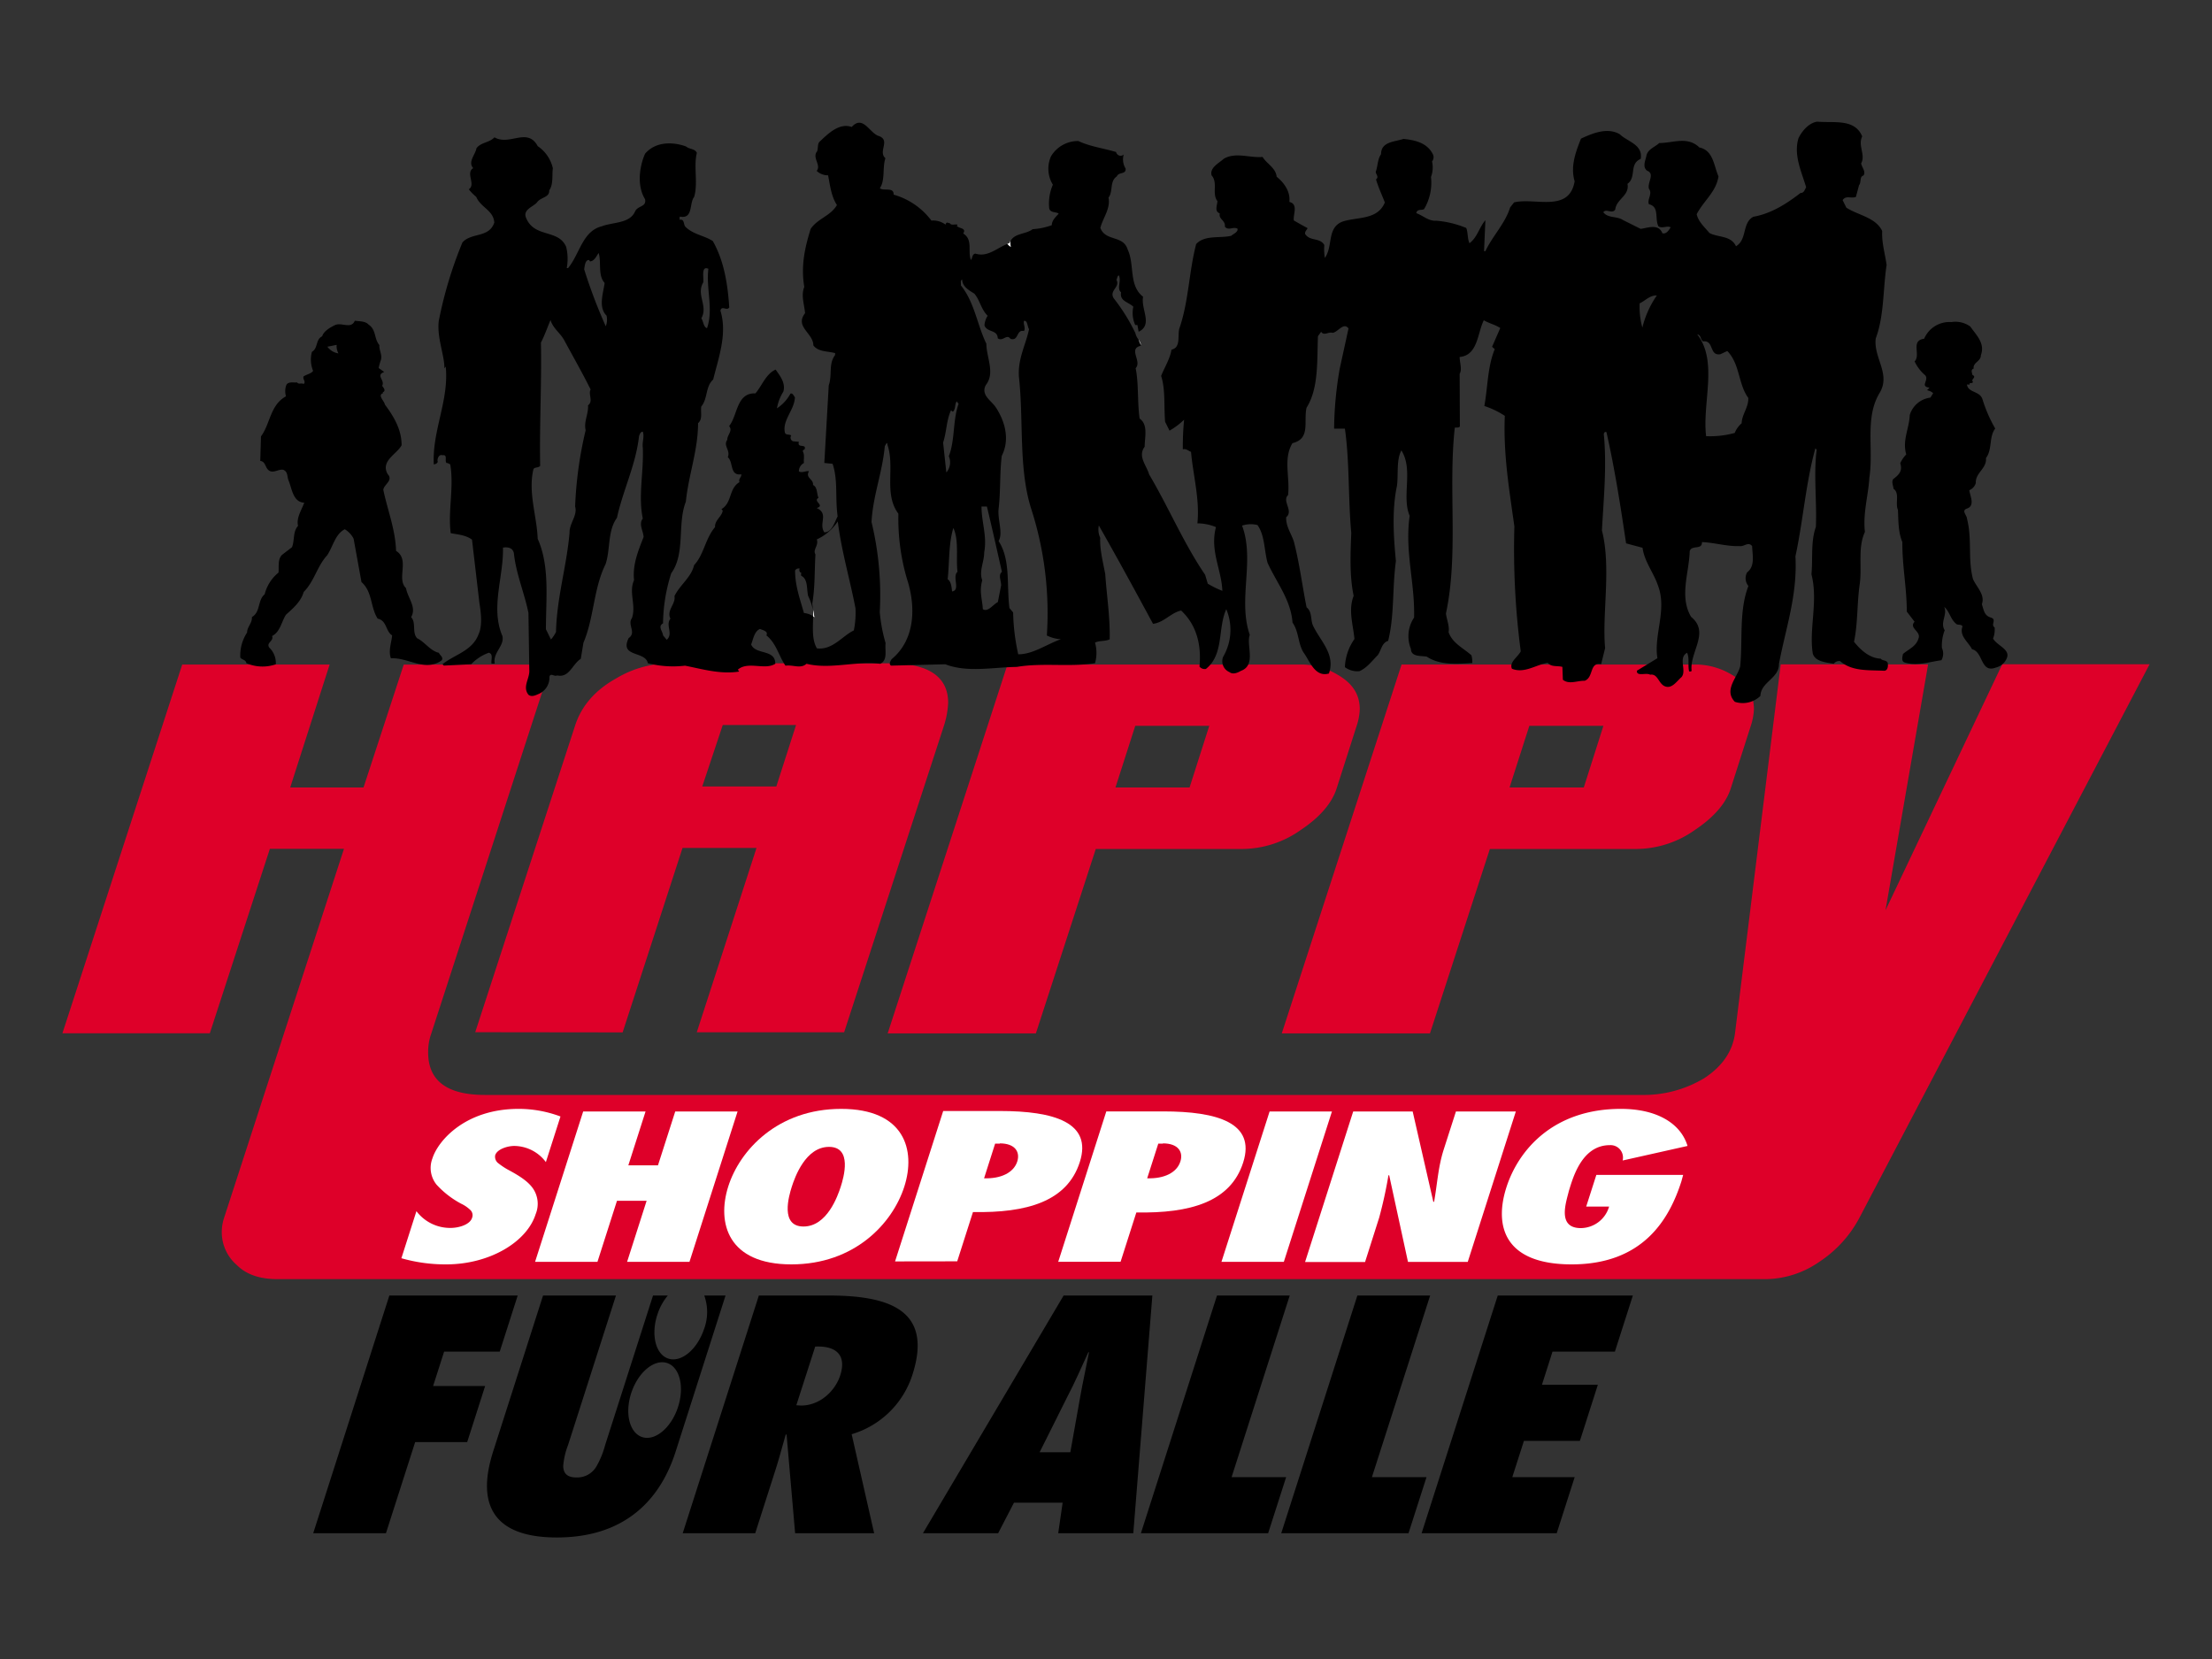 <svg id="Ebene_1" data-name="Ebene 1" xmlns="http://www.w3.org/2000/svg" width="500" height="375" viewBox="0 0 500 375">
  <rect x="0" y="0" width="500" height="375" fill="#333333" stroke="none"/>
  <defs>
    <style>
      .cls-1 {
        fill: #de0029;
      }

      .cls-2 {
        fill: #fff;
      }
    </style>
  </defs>
  <g>
    <path class="cls-1" d="M452.57,150.18,426.2,205.76l9.63-55.58H402.51l-10.33,83.38q-.81,6.13-6.95,10.15A26.57,26.57,0,0,1,371,247.5H109.61q-12.84,0-12.83-9.62a12.2,12.2,0,0,1,.71-4.27l27.08-83.38H91.26L82.17,178H65.6l8.91-27.79H41.19L14.11,233.56H47.43L61,191.87H77.75L50.66,275.25a10.33,10.33,0,0,0-.53,3.21,9.8,9.8,0,0,0,3.39,7.48c2.13,2.14,5.16,3.2,9.26,3.2H399.12a21.67,21.67,0,0,0,12.12-3.92,27.05,27.05,0,0,0,9.09-10l65.56-125.07H452.57"/>
    <path class="cls-1" d="M256.6,164.07h16.74L268.89,178H252.14l4.46-13.9m-22.45,69.49,13.54-41.69H281a23.06,23.06,0,0,0,13-4.28c4.28-2.85,7.13-6.06,8.2-9.62l4.45-13.9a13.67,13.67,0,0,0,.71-3.74c0-3.38-1.6-5.88-5-7.84a16,16,0,0,0-7.84-2.31H227.73l-27.08,83.38Z"/>
    <path class="cls-1" d="M345.68,164.07h16.75L358,178H341.22l4.46-13.9m-22.45,69.49,13.54-41.69h33.32a23.06,23.06,0,0,0,13-4.28c4.28-2.85,7.13-6.06,8.2-9.62l4.45-13.9a14.07,14.07,0,0,0,.72-3.74c0-3.38-1.61-5.88-5-7.84a16,16,0,0,0-7.83-2.31H316.81l-27.08,83.38Z"/>
    <path class="cls-1" d="M163.37,163.88h16.57l-4.46,13.89H158.74l4.63-13.89m-22.63,69.48,13.54-41.69H171l-13.5,41.66h33.31l22.62-69.48a19.74,19.74,0,0,0,.89-5c0-5.88-4.45-8.91-13.18-8.91H151.08a23.74,23.74,0,0,0-11.77,3.39c-4.81,2.67-7.83,6.23-9.26,10.51l-22.63,69.48Z"/>
    <path d="M183.78,137.88v1.4l.26.2A11.34,11.34,0,0,0,183.78,137.88Zm0,0v1.4l.26.2A11.34,11.34,0,0,0,183.78,137.88Zm242.93,12c-.25-.73-1.27-.48-1.57-1-2.52-.06-4.62-2-6.06-3.82.9-4.17.66-8.9,1.32-13.2.49-4.06-.48-8.12,1.15-11.63-.49-4.24.78-8.3,1-12.24,1-6.6-1.07-13.5,2.29-19.13,2.64-4.31-1.39-7.94-.85-12.36,1.93-5.09,1.63-11.27,2.46-16.6-.36-2.6-1.13-5-1-7.69-1.5-3.09-5.39-3.52-8.1-5.27l-.84-1.7c.73-1.15,1.92-.3,3-.73l.71-2.66c.55-.6.06-1.94,1-2.18.6-.85-.35-1.81-.53-2.73,1.07-1.93-.79-4,.24-6.11-1.69-4.06-6.31-3-10.2-3.33-1.87.3-3.43,2.12-4.21,3.76-1.14,3.86.72,7.56,1.74,11.07-.3.49-.48,1.34-1.26,1.28-3.3,2.55-6.66,4.66-10.68,5.39-2.59,1.39-1.33,5.15-3.92,6.66-1.13-2.48-4.07-1.94-6-3-1-1.22-2.53-2.55-2.88-4.25,1.62-3.09,4.38-5,4.93-8.54-1.09-2.48-1.16-5.87-4.33-6.54-2.65-2.6-5.94-1-9.07-1-.95.91-2.51,1.34-2.88,2.78-.18,1.1-1,2.55.12,3.46,1.86.72.07,2.6.42,4.06.9,1.21-.42,2.36,0,3.52,2.46.6,1.26,3.2,2.16,5,.84.6,2-.24,2.77.24-.37.54-.91,1.57-1.87,1.34-.9-2.31-3.48-1.15-4.92-1l-4-2c-1.38-.92-3.42-.37-4.44-1.76.65-.91,2,.48,2.7-.61.24-2.36,3.3-3.15,2.76-5.81,2.1-1.46.3-4.49,3-5.64.54-3.26-3-3.87-4.74-5.57-2.82-1.64-6.24-.18-8.77,1-1.08,2.78-2.46,6.17-1.43,9.62-1.2,7.21-9,3.63-13.69,4.79l-.9,1.15c-1.08,3.57-4,6.48-5.58,9.87h-.31l.31-7c-1.44,1.69-1.81,3.87-3.6,5.21-.49-1.09-.31-2.36-.73-3.45a22.35,22.35,0,0,0-6.78-1.64c-1.8.12-2.94-1.16-4.5-1.7.12-1,1.19-.61,1.74-.91A11.65,11.65,0,0,0,323.46,40a6.18,6.18,0,0,0,.24-3.51,1.49,1.49,0,0,0,.18-1.63c-1.26-2.55-4-3.21-6.66-3.46-1.87.67-5.05.55-5.05,3.46-.77,1.09-.72,2.54-1.14,3.81-.3.54.85,1.27,0,1.88.54,1.81,1.32,3.45,2,5.21-1.67,4.06-6.3,3.21-9.66,4.36-3.48,1.45-2,5.51-3.9,8.18a11.82,11.82,0,0,1-.12-2.91c-1-1.76-3.24-.79-4.33-2.49-.12-.6.37-.9.55-1.33-1-.54-2.11-1.15-3.12-1.75-.18-1.46,1.07-3.64-1-4.18.24-2.25-1.07-4.24-2.88-5.7-.18-2-2.34-3-3.17-4.47-2.83.29-6.07-1.16-8.77.41-1.09,1-3.24,2-2.76,3.76,1.5,1.7,0,4.12,1.32,5.82-.06,1-.72,2.3.53,2.78-.29,1.4,1.33,1.52,1.15,3,.83,1,1.92-.12,2.88.48.06.8-.9,1.09-1.44,1.58-2.59.61-6-.24-7.93,1.87-1.67,6.43-1.67,13-3.84,19.21-.36,1.82.36,4.18-1.74,4.66-.36,2.18-1.56,3.94-2.34,5.94,1,3,.61,6.9.9,10.36l1,2a16.29,16.29,0,0,0,3.3-2.48,60.32,60.32,0,0,0-.29,6.72c.78-.24,1.25.37,1.85.55.48,5.39,2,10.72,1.44,16.17a11,11,0,0,1,4.2.85c-1.43,5.27,1.27,9.63,1.44,14.41a21.52,21.52,0,0,1-3.3-1.63l-.59-2c-4.87-7.15-8.23-15.2-12.67-22.71-.54-2-2.64-4.06-1-6.24,0-2.12.84-5-1.14-6.36-.54-3.76-.18-7.94-.9-11.39,1.5-1.57-1.8-4.42,1.2-5.08v-.09a.24.24,0,0,0,0-.12v-.2a3.2,3.2,0,0,0-.55-1h0a3.2,3.2,0,0,1-.7-1.43h0a42.17,42.17,0,0,0-4.9-7.88c-1.12-1.78,1.53-2.51.61-4.18.19-.31.19-.93.55-1,.62,1.3-.55,3,.5,3.82-.37,2,1.6,2.15,2.77,3.26a6.52,6.52,0,0,0,.43,4.13h.49l.28,1.53c3.28-1.61.48-5,1-7.92-3.3-2.54-1.86-7.27-3.48-10.66-1-3.33-5-1.76-6.18-4.9.6-2.31,2.33-4.31,1.85-6.85,1.09-1.39.19-3.64,1.87-4.79.48-1.09,2.1-.36,2-1.76a3.92,3.92,0,0,1-.43-3.2,1,1,0,0,1-1.48-.07,1,1,0,0,1-.25-.48c-2.82-.85-5.82-1.21-8.53-2.48a7.1,7.1,0,0,0-6.18,3.45,6.89,6.89,0,0,0,.42,6.42,10.7,10.7,0,0,0-.84,5.21c.12,1.21,1.5.85,2.16,1.33-.6.67-1.56,1.52-1.56,2.61a15.19,15.19,0,0,1-4.32.9c-1.55,1.18-4,.86-5,2.65a2.94,2.94,0,0,0-.23.51,4.24,4.24,0,0,0-.5.18c-2.37.92-4.49,3.08-7.24,2.18-.78.18-.6,1-1,1.45-.78-2.06.54-4.54-1.74-6,.84-1.27-1-1.1-1.44-1.7.06-.12.18-.18.12-.3-.54-.13-1.44.24-1.68-.31-.48,0-.72-.48-1,.31a4.64,4.64,0,0,0-3.18-.91A16.22,16.22,0,0,0,202,44c.06-1.82-2.22-.73-3.12-1.45,1.26-1.88.54-4.66,1.26-6.79-1.74-1.51,1.2-4-1.44-5-2.1-.55-3.6-4.91-6.18-2.06-2.82-1-5.34,1.51-7.32,3.39-.54.67-.12,1.82-.72,2.42-.66,1.46,1.13,2.85.12,4.12a3.69,3.69,0,0,0,2.58,1c.47,2.36.71,4.73,2,6.72-1.44,2.49-4.32,3-5.94,5.39C181.92,56,181,60.13,181.8,64.86c-.78,1.94,0,3.88.18,5.93-2.4,3.09,1.87,4.49,1.87,7.28,1.13,1.5,3.17,1.27,4.92,1.75v.42c-1.56,2.07-.6,4.55-1.44,6.85l-1,17.56,1.87.19c1.26,3.75.54,7.63,1.14,11.87-.72,1.39-1.26,3.57-3,3.63-1.38-2,1.09-4.18-1.73-5.51,2-.6-1-1.52.41-2.3-.47-1-.18-2.36-1.25-2.91.18-1.33-1.81-1.58-.91-3.09-.66-.18-1.68.49-2.28,0a2.12,2.12,0,0,1,1.15-1.88c-.13-.9.23-1.81-.31-2.72.18-.12.25-.37.42-.31.61-1.45-1.74-.18-1.26-1.75l-1.32-.12a.88.88,0,0,1-.5-1.15.61.61,0,0,1,.09-.18c-.49-.31-1.33,0-1.45-.73-.54-2.79,2.17-5,2.28-7.88-.24-.3-.48-1-1-.85a9.17,9.17,0,0,1-3.06,3.34,10.45,10.45,0,0,1,1.44-3.76c.6-2-.84-3.7-1.74-5-2.22,1-3.06,3.63-4.56,5.38-4.32-.17-4,5-5.95,7.39.91,1.09-.47,2-.41,3.1-1,1.39.78,2.36.11,3.93,1.33,1.15.37,4.24,3.06,3.88.07.66-.72,1-.41,1.76-2.47,1.45-1.63,4.66-4.09,6.11l.3.31c-.18,1.39-1.85,2.17-1.74,3.75-2.22,2.6-2.52,6.24-4.74,8.6-.66,2.79-3.18,4.42-4.44,7,.36,1.75-1.86,3.21-.9,5.09-1.2,1.51.72,3.39-.84,4.78l-.84-1c-.06-.91-1.26-2,0-2.72a38.56,38.56,0,0,1,1.86-11.33c3.24-4.48,1.32-11.14,3.3-16.18.6-6,2.76-11.62,2.76-17.74,1.08-.91.54-2.43.72-3.76,1.5-1.75.9-4.48,2.7-6.11,1.2-4.91,3.25-10.37,1.63-15.57.35-1.28,1.44.18,2-.73-.35-5.33-1.19-10.54-3.72-15-2-1.27-4.38-1.45-6.18-3.21-.48-.48-.18-1.88-1.32-1.57.06-.25-.12-.61.12-.73,3,.54,2-3,3.18-4.49.9-3.2-.18-6.84.6-9.93-.48-1-1.68-.78-2.46-1.45C152,32,148.16,32,145.81,34.74c-1.32,3-1.85,7.32,0,10.29.37,1.82-1.67,1.39-2.27,2.79-1.21,2.72-4.93,2.36-7.51,3.33-4.38,1.09-5,6.3-7.62,9.45h-.3a11.54,11.54,0,0,0-.13-4.79c-1.73-4.06-7.08-2-9-6.42-1-2,1.62-2.66,2.39-3.63.84-1.22,2.88-1.09,2.77-2.72,1-1.4.6-3.52.83-5a8.23,8.23,0,0,0-3.42-5c-2.34-4.36-6.36,0-9.78-2-1.2,1.27-3.06,1.09-4.08,2.49-.24,1.44-2,3.09-.72,4.47-1.8,1.09.66,3.7-1,4.79a10.45,10.45,0,0,0,1.68,1.71c1,2.43,3.9,3,4.08,5.82-1.2,3.52-5.16,2.18-7.2,4.48a93.09,93.09,0,0,0-5.35,17.75c-.47,3.76,1.38,8,1.26,10.72l.31-.42c.78,7.69-3.07,14.41-2.7,22.11h.12c.29-.06.95-.31.72-.85,0-.55.35-1.46,1.13-1.21,1.26-.19.42,1.27.91,1.75.35,0,.54.19.84.31.89,5.21-.55,10.48.11,15.56,1.69.31,3.43.43,4.81,1.46l1.68,14.35c.36,2.18.72,5.15-.24,7.15-1.44,3.69-5.41,4.48-8.11,6.66l.31.31,6.18-.31a10.23,10.23,0,0,1,4-2.6c1.08.36.42,1.63.6,2.48h.72c-.48-2.54,2.22-3.94,1.74-6.24-2.76-6.42.3-13.44.12-20,1.2-.18,2.22.07,2.47,1.28.47,4.6,2.39,9,3.29,13.5l.19,12.84c.17,1.94-1.63,3.82-.19,5.64.66.54,1.51.18,2.16-.12a4,4,0,0,0,2.58-3.94c.3-1,1.09.06,1.75-.31,2.76.61,3.41-2.54,5.34-3.75l.6-3.63c2.4-5.64,2.28-12.3,5-17.75,1.13-3.33.41-7.51,2.57-10.48,1.38-6.3,4.26-11.93,5-18.48.13-.36.31-1,.85-1,.41,1.15-.19,2.3,0,3.63.24,5.4-1.08,10.9,0,16-1,1.28.12,2.79.18,4.18-1.21,3.09-2.53,6.24-2.16,9.75-1.26,2.79.54,5.7-.49,8.61-1.08,1.44,1.09,3.26-.72,4.47-2.16,4.43,3.78,2.85,4.33,5.7a23.3,23.3,0,0,0,8.4.55c4,.78,8,2,12.25,1.33l-.31-.43c2.29-2,6.13.19,8.47-1.33,0-3.39-4.44-1.94-5.46-4.36.47-1.21.72-3,2-3.51.72.3,1.92.54,1.44,1.45,2.28,1.81,2.82,4.72,4.32,6.85,1.74-.25,3.42.78,4.75-.43,5.39,1.33,11-.66,16.68,0,1.74-.85,1-3,1.2-4.67a36.17,36.17,0,0,1-1.32-7A70.38,70.38,0,0,0,197,118c.3-5.88,2.46-11.21,3-17.15l.42-.72c.18.06.18.3.18.43,1.75,5.14-.9,11,2.47,15.56A48.64,48.64,0,0,0,205,130.83c2,6.06,2,13.67-3.46,18.17-.24.43-.72,1.09-.12,1.46l12.25-.31c5,1.94,10.8.67,16.15.6,5.94-1,11.88.07,17.7-.84a8.58,8.58,0,0,0,0-4.66c1-.49,2.29-.25,3.31-.73.12-4.91-.66-9.82-1-14.72-.48-2.67-1.26-5.51-1.14-8.24a4.5,4.5,0,0,1-.31-2.78c4.14,7.27,8.29,14.89,12.25,22.23,2.52-.31,4.08-2.55,6.36-3,3.42,3.2,4.62,7.63,4.14,12.66a1.51,1.51,0,0,0,1.45.54c4.14-3.27,2.64-9.21,4.61-13.51a12.09,12.09,0,0,1-.72,10.78,2.68,2.68,0,0,0,1.45,3.45c.78.61,1.86.13,2.58-.29,3.54-1.28,1.14-5.88,2-8.12-2.76-8.06,1.2-16.78-1.74-24.71a6.24,6.24,0,0,1,3.48-.13c1.68,2.37,1.5,5.7,2.28,8.54,2,4.43,5.28,8.37,5.64,13.51,1.44,2,1.21,4.66,2.47,6.73,1.44,1.94,2.57,5.69,5.76,4.78,1.5-4.3-1.86-7.27-3.48-10.59-.78-1.34-.18-3.28-1.57-4.37-1-5-1.62-10.06-2.87-14.84-.6-1.88-1.81-3.39-1.75-5.52,1.75-1.44-1-3.63.43-5,.48-4-1.15-8.23,1-11.75,4.15-1,2.47-4.84,3.18-8,2.77-4.42,2.35-10.53,2.58-16.17l.72-1c.67,1,1.63-.07,2.59.24,1.26-.18,2.46-2.48,3.6-1l-2,9.15a82.58,82.58,0,0,0-1.26,13.5H304c1.08,7.57.72,15.75,1.44,23.56-.18,4.72-.42,9.63.54,14.24-1.26,3.21-.13,6.41.18,9.75A11.84,11.84,0,0,0,304,150.8a4.64,4.64,0,0,0,3.3.91c1.74-.79,2.82-2.31,4.14-3.63.78-1.1.9-2.8,2.34-3.22,1.44-5.81.9-11.75,1.75-18.05-.54-5.57-.91-11.57.24-17,.35-2.66-.18-5.81,1-8,2.76,4.36,0,10.41,1.87,14.78-1.14,8.11,1.2,15,1,23a7.59,7.59,0,0,0-.72,7.08c.05,1.88,2.28,1.51,3.6,1.76,2.94,2,6.9,1.63,10.27,1.45a5.5,5.5,0,0,0-.19-1.76c-2-1.75-4.26-2.72-5.16-5.21.24-1.44-.42-2.78-.6-4.24,2.88-13.44.48-28.16,2-42,.43-.06,1,.06,1.15-.3l-.05-11.87c.6-1,0-2.54,0-3.81,4.14-.37,4-5.39,5.46-8.3,1.21.72,2.59,1,3.72,1.76l-1.85,4.23.6.55c-1.63,3.94-1.56,8.54-2.35,12.84A19.4,19.4,0,0,1,340.15,94c-.37,8.61,1,16.66,2.16,25a177.46,177.46,0,0,0,1.44,28.22c-.66,1.33-2.65,2.42-2,3.94,2.82,1.15,5.4-.91,8.1-1.33.84,1,2.16.6,3.31.91l.11,2.91c1.39,1.15,3.31.17,4.93.23,2.1-.78,1-4.24,3.72-3.75l.9-3.63c-.72-7.75,1.43-18.18-.72-26.6.36-6.84,1.14-14.53.42-21.8.06-.24.23-.61.6-.42,1.86,8.17,3.18,16.66,4.44,25.14l3.72,1c.42,3.15,2.52,5.63,3.49,8.54,2.1,5.51-1,11.15-.13,16.42L370,151.61c-.11,1.39,2.11.36,3,.9,1.75-.3,1.86,2,3.31,2.61,1.61.67,2.7-1.15,3.77-2.06,1.27-1.45-.84-4.36,1.27-5.51.59,1.27.11,2.91.47,4.24.19-.06.43.11.55-.18-.48-4.24,4.2-8.67-.12-12.18-2.71-4.6-.43-10-.31-14.84.43-1.51,2.83-.18,2.77-2.06,2.88.13,5.64,1,8.46.91,1.08.18,2-1.09,2.88,0,.06,2,.72,4.54-1.13,5.93a2.76,2.76,0,0,0,.29,3.09c-2.16,5.58-1.26,12.06-1.86,18.18-.65,2.54-3.78,5.33-1.2,8a5.74,5.74,0,0,0,5.77-1.33c.11-3.21,4.26-3.94,4.2-7.27,1.5-8,4.2-15.44,3.72-24.29,1.74-8.06,2.33-16.54,4.5-24.4l.3.29c-.72,5.58.06,11.69-.18,17.45-1.2,3.39-.66,7.15-1,10.72,1.56,6.11-.6,12.3.3,17.93.54,1.81,3,2,4.74,2.3a1.52,1.52,0,0,1,1.44-.6c2.71,2.36,6.43,2,10,2.18.77-.07.88-1,.77-1.71ZM160.12,60.76c-.54,4.62,1.18,9.11-.3,13.41-.8-.18-.8-1.53-1.29-2.21,1.59-2.83-1.23-5.29.43-8.12C159.14,62.85,158.4,60,160.12,60.76Zm-27.2,30.86c.12,2-1,3.69-.54,5.63A88.88,88.88,0,0,0,130,114.5c.6,2-1.32,3.76-1.26,5.94-.66,7.63-2.88,14.6-3.06,22.41a7.78,7.78,0,0,1-1.14,1.7l-1.14-2.31c0-7.08.9-14.23-1.86-20.46-.18-5.09-2.17-10.31-1-15.57.12-.73,1.14-.36,1.56-.91-.18-9,.36-18.84.17-27.86.85-1.64,1.45-3.4,2.17-5.1.54,1.89,2.22,2.91,3.12,4.61,2,3.7,4.14,7.45,5.94,11.09C132.92,89.2,134.18,90.65,132.92,91.62Zm4-17.88a117.94,117.94,0,0,1-4.87-12.86c.12-.8.25-2.28,1.17-2.09a.35.35,0,0,0,.18.3c1-.11,1.42-1.23,1.91-1.9.68,2-.24,5,1.36,6.77-.31,2.34-1.48,5.48.43,7.38a4,4,0,0,1-.17,2.4ZM193,142.5c-2.64,1.27-4.8,4.48-8.34,4.06-1.18-1.95-.89-4.68-.86-7.28a5,5,0,0,0-2.08-.72c-.86-3.08-2-6.1-2-9.6a.91.91,0,0,1,1.05-.43.68.68,0,0,0,.25.93l.18.07c-.25.12-.06.43-.12.61,1.59.69,1.22,3,1.59,4.56a12.8,12.8,0,0,1,1.07,3.14,10.75,10.75,0,0,0-.14-1.38c.66-3.87.49-7.27.72-11.14-.66-1.09.79-2,.31-3.39a11.41,11.41,0,0,0,4.74-4.07c.84,6.73,2.75,13.09,4,19.63A19.6,19.6,0,0,1,193,142.5Zm22.21-8.81c-.13-1-.19-2.21-1-2.76.43-3.88.18-8,1.29-11.58,1.3,2.77.56,6.83.93,9.91-1.27,1.11.75,4.13-1.21,4.43Zm-.74-30.59a3.53,3.53,0,0,1-.56,3.7l-.73-6.77c.79-2.34.73-5,1.78-7.27l.43.31c.68-.61.37-1.66.86-2.34l.43.56c-1.34,3.69-.79,8.21-2.2,11.81Zm11.81,29.3-.73,3.7c-1.11.55-2.22,2.33-3.39,1.6-.13-2.34-.86-4-.13-6.53-.79-2.09.44-4.12.44-6.34.68-3.63-.61-6.77-.61-10.34h1.22c1.17,4.86,2.28,9.85,3.39,14.77-.91.74-.11,2.1-.18,3.14Zm3.88,15.49a47,47,0,0,1-1.15-9.45l-.84-1c-.66-5.15.31-10.9-2.45-15.14,1.07-1.82-.25-4.72,0-7.27.48-3.94.23-8.12.72-12,1.85-3.63.78-7.69-1.32-10.91-1-1.57-3.49-2.78-2.29-5.08,2.17-2.73.13-6.24.13-9.33-2.11-4.36-2.65-9.33-5.77-13.21.12-.42-.24-1,.3-1.33,0,1.57,1.5,2.43,2.76,3.21,1.27,1.52,1.5,3.51,3,5a4.55,4.55,0,0,0-.72,2.18c.6,1.64,2.94.91,3,2.9,1.13.86,2-1.09,2.88.13,1.91.6,1.25-2.18,3.06-1.76.41-.73-.24-1.63,0-2.3.84-.13.72,1.27,1.14,1.88-.78,3.63-2.58,6.72-2.29,10.78,1.09,9.81-.11,20.53,2.71,29.62a76.88,76.88,0,0,1,3.6,28.83,8,8,0,0,0,3.18.85c-3.16,1.1-6.4,3.46-9.64,3.4ZM371.24,74.05a17.46,17.46,0,0,1-.61-5.48c1.3-.61,2.28-1.84,3.88-1.78A21.84,21.84,0,0,0,371.24,74.05Zm22.44,21.63a5.65,5.65,0,0,0-1.56,2.18,20.8,20.8,0,0,1-6.47.73c-.91-7.57,2.75-16.85-2-23,.9.12.66,1.15,1.32,1.58,2.52-.31,1.32,3.32,3.9,2.9l1.56-.73c2.88,2.91,2.47,7.52,4.75,10.6C395.3,92,393.75,93.61,393.68,95.68Zm-209.9,42.2v1.4l.26.2A11.34,11.34,0,0,0,183.78,137.88Zm0,0v1.4l.26.2A11.34,11.34,0,0,0,183.78,137.88Zm0,0v1.4l.26.2A11.34,11.34,0,0,0,183.78,137.88Z"/>
    <path class="cls-2" d="M184.07,139.5l-.26-.2v-1.4C183.9,138.42,184,139,184.07,139.5Z"/>
    <path class="cls-2" d="M184.07,139.5l-.26-.2v-1.4C183.9,138.42,184,139,184.07,139.5Z"/>
    <path class="cls-2" d="M228.51,55.84a3.13,3.13,0,0,1-.82-.72,4.24,4.24,0,0,1,.5-.18,2.94,2.94,0,0,1,.23-.51A3.72,3.72,0,0,0,228.51,55.84Z"/>
    <path class="cls-2" d="M257.93,78.17v-.06c-.18-.45-.38-.9-.59-1.37a3.2,3.2,0,0,1,.55,1.05V78Z"/>
    <polyline points="70.8 346.57 88.01 292.84 117.02 292.84 112.96 305.52 100.39 305.52 97.9 313.29 109.66 313.29 105.6 325.98 93.84 325.98 87.24 346.57 70.8 346.57"/>
    <path d="M181.05,317.71c4.35,0,7.76-3.35,8.88-6.84,1.5-4.7-1.08-6.7-5.66-6.49L180,317.64l1,.07m-1.27,28.86-1.94-22.38-.2.15c-.77,2.64-1.45,5.27-2.3,7.91l-4.58,14.32H154.32l17.21-53.73h15.88c14.26,0,23.39,3.7,18.84,17.89a20.53,20.53,0,0,1-13.74,13.46l5.08,22.38Z"/>
    <path d="M241.94,328.26l2.22-12.47c.59-3.35,1.36-6.77,2-10.12H246c-1.55,3.35-3,6.77-4.77,10.12L235,328.26h6.93m-2.73,18.31,1-6.91h-11l-3.58,6.91h-17l31.8-53.73h20.06l-4.31,53.73Z"/>
    <polyline points="257.89 346.57 275.09 292.84 291.53 292.84 278.39 333.89 290.72 333.89 286.65 346.57 257.89 346.57"/>
    <polyline points="289.61 346.57 306.82 292.84 323.27 292.84 310.11 333.89 322.45 333.89 318.38 346.57 289.61 346.57"/>
    <polyline points="338.55 292.84 369.09 292.84 365.03 305.52 350.93 305.52 348.54 313.01 361.18 313.01 357.12 325.69 344.47 325.69 341.84 333.89 355.94 333.89 351.88 346.57 321.34 346.57 338.55 292.84"/>
    <path d="M153.19,318.25c-1.58,4.62-5.2,7.56-8.08,6.57s-3.94-5.52-2.36-10.13,5.2-7.56,8.08-6.58,3.94,5.53,2.36,10.14m6-25.41a11,11,0,0,1-.08,7.67c-1.58,4.62-5.2,7.56-8.09,6.57s-3.94-5.52-2.36-10.13a12.79,12.79,0,0,1,2.29-4.11h-3.34l-10.84,33.85a19.58,19.58,0,0,1-1.91,4.7,5,5,0,0,1-4.61,2.57c-2.25,0-2.94-1.14-2.94-2.64a16.94,16.94,0,0,1,1.1-4.7l10.82-33.78H122.75L111.5,328c-2.08,6.53-4.64,19.53,14.37,19.53s24.81-13,26.89-19.53L164,292.84Z"/>
    <path d="M99.21,147.56c-1.93-.41-3.19-2.46-4.92-3.29-1.21-1.27-.16-3.52-1.36-4.77,1.31-2.26-.79-4.35-1.15-6.55-2.25-2.15.94-6.44-2.25-8.43-.17-4.92-1.94-9.22-2.89-13.83.16-1.2,2.31-2.09,1-3.51-1.73-3,2.15-4.56,3.14-6.55,0-3.56-1.78-6.5-3.77-9.17-.16-.89-1.78-2.14-.37-2.62l-.16-.15c.84-.32.27-1-.1-1.47.73-1.31-1.58-2.36.47-3.14l-1.26-.9a13.44,13.44,0,0,1,.53-1.88c.31-1.1-.48-2.25-.36-3.3-1.21-1.36-.69-3.46-2.42-4.61-.78-.84-2-.73-3.14-.89-.84,2-3,.26-4.5,1-1.1.52-2.52,1.36-2.88,2.51-1.53.74-.89,2.73-2.31,3.51a6.68,6.68,0,0,0,.26,4.3c-.37.63-1.41.78-2.15,1.26-.26.67.63,1.2,0,1.72-.41-.31-1.15.16-1.46-.36-.68.1-1.89-.26-2.41.52a4.06,4.06,0,0,0-.11,2.62c-3.61,2-3.51,6.18-5.65,9.06l-.16,5.55c1.15.11,1.1,1.36,1.78,2,1,1,2.3-.21,3.4,0,1.16.43.84,1.68,1.26,2.52.73,1.83,1,4.82,3.51,4.92-.63,1.68-1.84,3.46-1.41,5.24-1.21,1.31-.74,3.3-1.37,4.82l-2.25,1.73c-1,1-.68,2.61-.79,4a9.25,9.25,0,0,0-3.14,4.92c-1.62,1.32-.89,4-2.88,5.14.11,1.36-1.09,2.2-1.09,3.5a9.42,9.42,0,0,0-1.53,5.67c.42.52,1.26.47,1.36,1.25a9.17,9.17,0,0,0,6.66.26,4.77,4.77,0,0,0-1.47-3.77c-.79-1.15,1.1-1.46.63-2.62,1.84-.94,2.1-3.19,3.14-4.82,1.63-1.46,3.41-3,4-5.13,2.47-2.51,3-5.77,5.29-8.27,1.36-2,1.79-4.77,4-5.92a5.22,5.22,0,0,1,2,2.14l1.78,9.8c2.51,2.2,2,5.7,3.66,8.27,2.1.43,1.79,2.88,3.26,3.77-.11,1.58-.9,3.46-.27,5.19,4-.21,7.7,3.14,11.48.47C100.31,148.56,99.42,148.14,99.21,147.56ZM74,78.37c.7-.12,1.4-.29,2.1-.41a3.21,3.21,0,0,0,.41,1.92A3.81,3.81,0,0,1,74,78.37Z"/>
    <path d="M445.34,73.76c1.26,1.89,3.45,3.77,2.41,6.55.05,1.36-1.84,1.62-1.62,3-.74.26-.37.94-.27,1.46,1.1.48-.52,1,.11,1.52-.11.58-.89,0-.74.63h-.62c.26,1.89,2.88,1.42,3.5,3.3A32.15,32.15,0,0,0,451,96.87c-1.46,1.89-.62,4.77-2.09,6.66.21,2.41-2.41,3.3-2.3,5.65a2.54,2.54,0,0,1-1.47,1.63c.16,1.25,1.36,3.51-.52,4.14-1.37.47,0,1.51,0,2.3,1.2,4.71.15,9.11,1.36,13.67.84,1.83,2.77,3.51,2,5.66.42,1.26.52,2.57,2,3s-.1,1.62.89,2.25a5.66,5.66,0,0,1-.36,2.51c.94,1.68,4.18,2.47,3,4.67a3.53,3.53,0,0,1-2.36,1.88c-3.51,1.36-2.82-3.56-5.39-4.14-.94-1.78-2.94-3-2.15-5.18-.37-.58-1.15-.16-1.52-.63-1.26-1.1-1.41-2.73-2.62-3.77.79,1.78-1,3.51.11,5.29a9.58,9.58,0,0,0-.63,4,3.06,3.06,0,0,1-.11,2.78c-2.72.36-5.65,1.41-8.43.47-.68-.37-.37-1.31-.26-1.89,1.31-1.1,3-1.73,3.51-3.51.63-1.62-2.25-2.3-.89-3.77l-1.76-2.3c0-5.39-1.05-10.32-1-15.71-.94-2.2-.89-4.77-1-7.28-.68-1.42.47-3.77-1-4.77-.05-.73-.47-1.41-.11-2.15,1.31-1,2.21-1.83,1.63-3.61a6.81,6.81,0,0,1,1.36-2c-.94-3.15.68-5.87.79-8.91a5.58,5.58,0,0,1,4.66-3.93l.63-1a2.44,2.44,0,0,0-1.26-.63c-.16-.37.37-.26.37-.63-2.15-.31,0-1.62-.89-2.78a9.27,9.27,0,0,1-2.41-3.14c1.46-1.52-1-4.71,2.15-5.13a6.23,6.23,0,0,1,6.18-3.77,5.72,5.72,0,0,1,4.24,1Z"/>
    <path class="cls-2" d="M94.13,273.77a9.54,9.54,0,0,0,7.71,3.79c1.93,0,4.39-.77,4.86-2.26a1.64,1.64,0,0,0-.49-1.89,7.53,7.53,0,0,0-1.94-1.31,20.64,20.64,0,0,1-5.59-4.32,6,6,0,0,1-.93-5.95c1.27-4,7.44-11.18,19.47-11.18a26.9,26.9,0,0,1,9.47,1.72l-3.3,10.31a9,9,0,0,0-7.12-3.65c-1.66,0-3.91.77-4.33,2.08a1.83,1.83,0,0,0,.78,1.89,15.75,15.75,0,0,0,2.11,1.4c2.54,1.35,4.48,2.61,5.58,4.15a6.13,6.13,0,0,1,.67,5.9c-2,6.3-10.41,11.35-20.22,11.35a36.1,36.1,0,0,1-10.13-1.39l3.4-10.64"/>
    <polyline class="cls-2" points="141.75 285.22 146.16 271.43 139.46 271.43 135.05 285.22 120.95 285.22 131.82 251.24 145.92 251.24 142.03 263.41 148.73 263.41 152.63 251.24 166.72 251.24 155.85 285.22 141.75 285.22"/>
    <path class="cls-2" d="M181.62,277.24c5.33,0,7.74-6.89,8.42-9s2.67-9-2.65-9-7.73,6.89-8.41,9-2.68,9,2.64,9m8.51-26.59c14.31,0,16.94,9.28,14.28,17.58s-11.22,17.57-25.53,17.57S162,276.5,164.6,268.23s11.23-17.58,25.53-17.58Z"/>
    <path class="cls-2" d="M226,258.5h-1.06l-2.5,7.84c3.82.13,6.69-1.27,7.5-3.79.69-2.16-.49-4.1-3.94-4.1m-23.68,26.68,10.88-34H226c12.3,0,20.94,2.61,18.08,11.54s-12,11.53-24.15,11.3l-3.56,11.14Z"/>
    <path class="cls-2" d="M262.87,258.5h-1.05l-2.51,7.84c3.83.13,6.7-1.27,7.5-3.79.7-2.16-.48-4.1-3.94-4.1M239.2,285.22l10.87-34h12.86c12.3,0,20.93,2.61,18.08,11.54s-12,11.53-24.15,11.3L253.3,285.2Z"/>
    <polyline class="cls-2" points="276.1 285.22 286.98 251.24 301.07 251.24 290.2 285.22 276.1 285.22"/>
    <path class="cls-2" d="M305.91,251.24h13.41L324,271.7l.17-.09c.7-3.92.9-7.8,2.15-11.72l2.78-8.65h13.54l-10.87,34H318.26L314,265.61l-.16.09a97.55,97.55,0,0,1-2.1,9.56l-3.18,10H295l10.87-34"/>
    <path class="cls-2" d="M380.46,265.57l-.39,1.44c-2.68,8.38-8.5,18.79-24.81,18.79-15.34,0-17.51-8.78-14.76-17.39,2.7-8.43,10.59-17.76,25.87-17.76,8.43,0,13.61,3.47,15.08,8.38l-14.67,3.29a2.81,2.81,0,0,0-2.07-3.4,2.89,2.89,0,0,0-.83-.07c-6.49,0-8.44,7.8-9.26,10.37-.57,2.43-2.75,8.38,2.71,8.38a6.72,6.72,0,0,0,6.39-4.86h-5.18l2.3-7.17h19.62"/>
  </g>
</svg>
